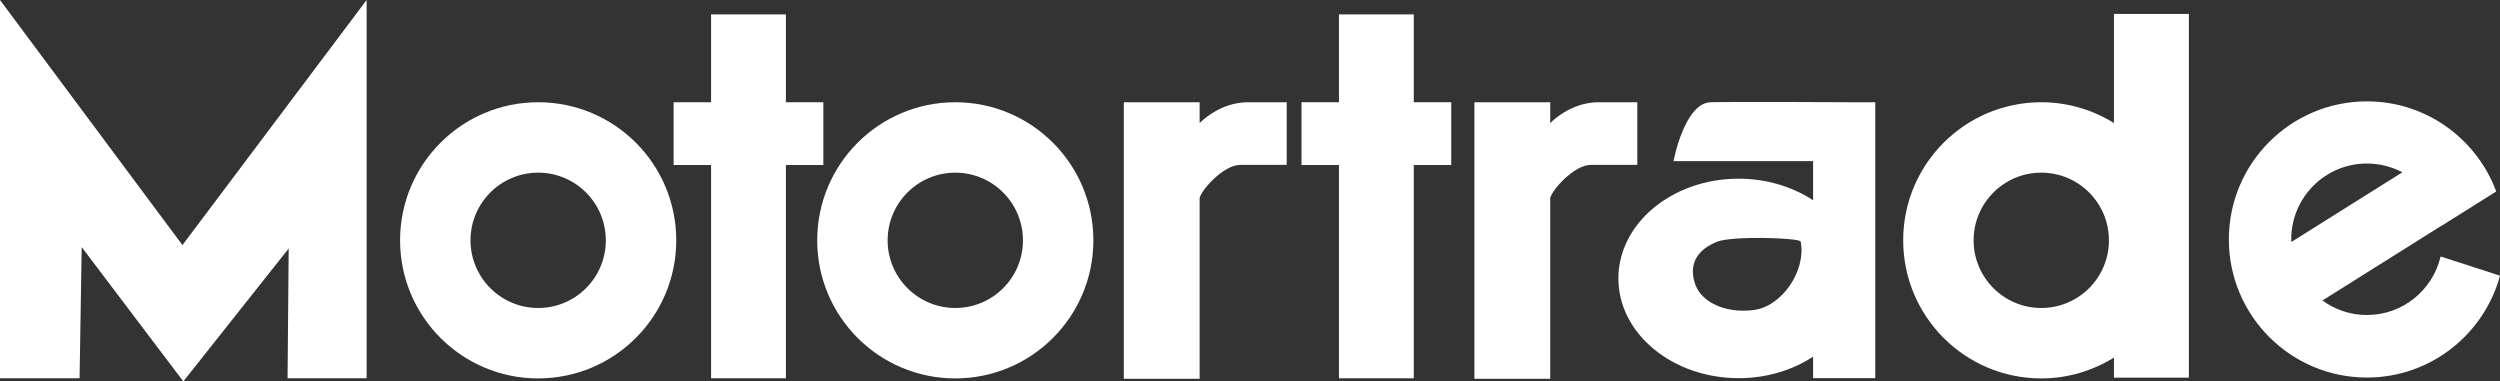 <?xml version="1.0" encoding="utf-8"?>
<!-- Generator: Adobe Illustrator 24.0.1, SVG Export Plug-In . SVG Version: 6.00 Build 0)  -->
<svg version="1.1" id="Layer_2" xmlns="http://www.w3.org/2000/svg" xmlns:xlink="http://www.w3.org/1999/xlink" x="0px" y="0px"
	 viewBox="0 0 199.52 30.44" style="enable-background:new 0 0 199.52 30.44;" xml:space="preserve">
<rect x="0" y="0" width="199.52" height="30.44" fill="#333333" stroke="none"/>
<style type="text/css">
	.st0{fill:#FFFFFF;}
</style>
<g>
	<polygon class="st0" points="0,30.19 0,0 14.56,19.56 29.26,0 29.26,30.19 22.95,30.19 23.04,19.83 14.63,30.44 6.52,19.72 
		6.35,30.19 	"/>
	<path class="st0" d="M42.95,8.16c-6.08,0-11.02,4.93-11.02,11.02c0,6.08,4.93,11.02,11.02,11.02c6.08,0,11.02-4.93,11.02-11.02
		C53.97,13.09,49.04,8.16,42.95,8.16z M42.95,24.58c-2.98,0-5.4-2.42-5.4-5.4s2.42-5.4,5.4-5.4s5.4,2.42,5.4,5.4
		S45.94,24.58,42.95,24.58z"/>
	<path class="st0" d="M76.24,8.16c-6.08,0-11.02,4.93-11.02,11.02c0,6.08,4.93,11.02,11.02,11.02c6.08,0,11.02-4.93,11.02-11.02
		C87.26,13.09,82.32,8.16,76.24,8.16z M76.24,24.58c-2.98,0-5.4-2.42-5.4-5.4s2.42-5.4,5.4-5.4s5.4,2.42,5.4,5.4
		S79.23,24.58,76.24,24.58z"/>
	<polygon class="st0" points="65.71,8.16 62.72,8.16 62.72,1.15 56.75,1.15 56.75,8.16 53.76,8.16 53.76,13.17 56.75,13.17 
		56.75,30.19 62.72,30.19 62.72,13.17 65.71,13.17 	"/>
	<polygon class="st0" points="115.82,8.16 112.83,8.16 112.83,1.15 106.86,1.15 106.86,8.16 103.87,8.16 103.87,13.17 106.86,13.17 
		106.86,30.19 112.83,30.19 112.83,13.17 115.82,13.17 	"/>
	<path class="st0" d="M99.62,8.16c-2.29-0.01-3.84,1.62-3.88,1.67V8.16h-6.05v22.07h6.05V15.8c0.13-0.62,1.89-2.64,3.24-2.64
		c0.32,0,3.71,0,3.71,0v-5C102.69,8.16,101.94,8.17,99.62,8.16z"/>
	<path class="st0" d="M127.6,8.16c-2.29-0.01-3.84,1.62-3.88,1.67V8.16h-6.05v22.07h6.05V15.8c0.13-0.62,1.89-2.64,3.24-2.64
		c0.32,0,3.71,0,3.71,0v-5C130.67,8.16,129.92,8.17,127.6,8.16z"/>
	<path class="st0" d="M168.71,1.11v8.71c-1.69-1.05-3.67-1.66-5.8-1.66c-6.08,0-11.02,4.93-11.02,11.02
		c0,6.08,4.93,11.02,11.02,11.02c2.13,0,4.11-0.62,5.8-1.66v1.6h5.98V1.11H168.71z M162.91,24.58c-2.98,0-5.4-2.42-5.4-5.4
		s2.42-5.4,5.4-5.4s5.4,2.42,5.4,5.4S165.89,24.58,162.91,24.58z"/>
	<path class="st0" d="M147.74,8.16c0,0-9.12-0.05-11.21,0c-2.1,0.05-2.97,4.7-2.97,4.7h11.14v3.12c-1.64-1.07-3.7-1.72-5.94-1.72
		c-5.3,0-9.6,3.57-9.6,7.96s4.3,7.96,9.6,7.96c2.25,0,4.31-0.64,5.94-1.72v1.72h4.96V8.16H147.74z M139.91,24.75
		c-2.32,0.27-4.1-0.69-4.59-1.99c-0.39-1.03-0.47-2.57,1.69-3.46c1.2-0.5,6.64-0.32,6.7-0.02C144.16,21.6,142.22,24.48,139.91,24.75
		z"/>
	<path class="st0" d="M194.78,20.47c-0.62,2.67-3.02,4.67-5.88,4.67c-1.33,0-2.55-0.43-3.55-1.16l9.49-5.96c0,0,0,0.01,0,0.01
		l4.38-2.75c-1.56-4.19-5.58-7.19-10.32-7.19c-6.08,0-11.02,4.93-11.02,11.02c0,6.08,4.93,11.02,11.02,11.02
		c5.08,0,9.35-3.45,10.62-8.13L194.78,20.47z M182.86,19.09c0-3.34,2.71-6.04,6.04-6.04c1.02,0,1.98,0.26,2.83,0.7l-8.86,5.56
		C182.86,19.24,182.86,19.17,182.86,19.09z"/>
</g>
</svg>
